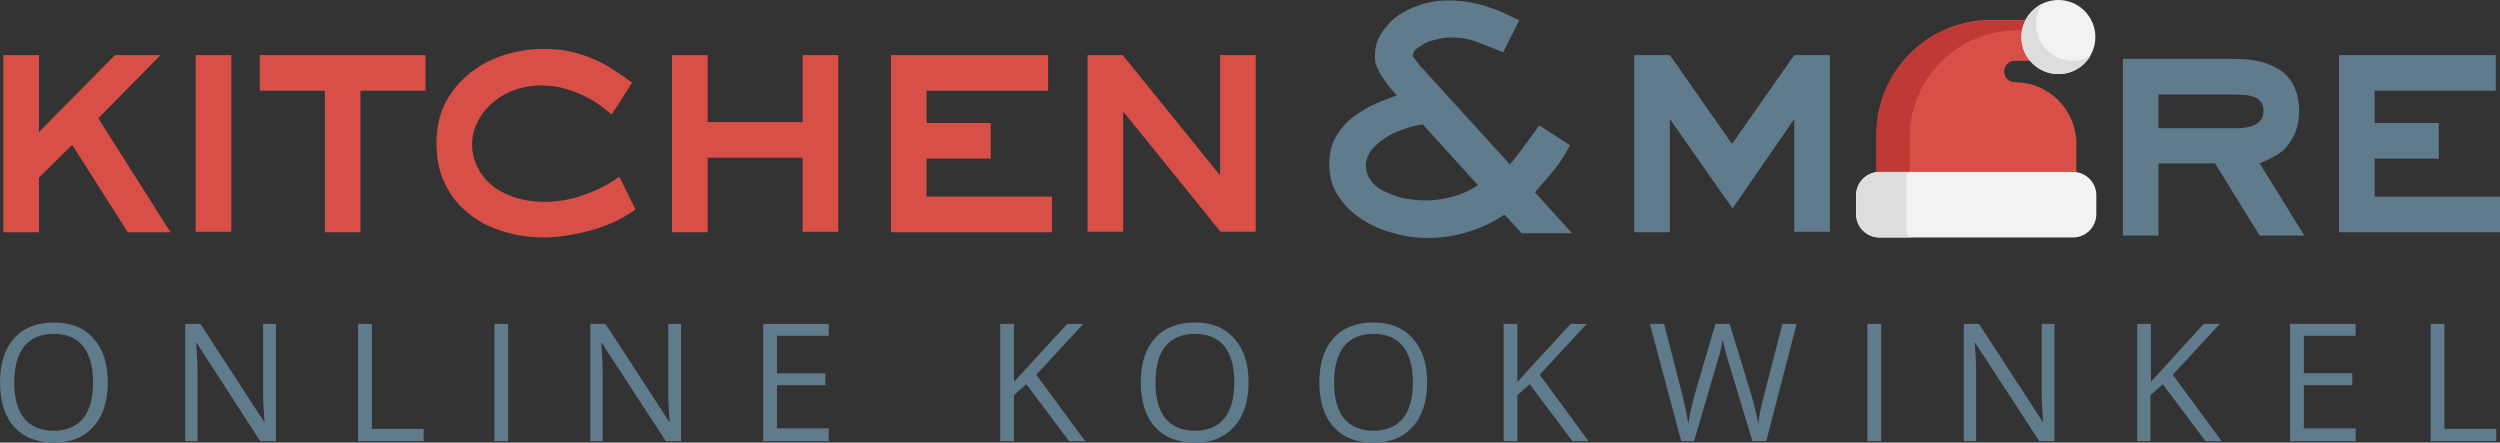<?xml version="1.0" encoding="utf-8"?>
<!-- Generator: Adobe Illustrator 25.1.0, SVG Export Plug-In . SVG Version: 6.00 Build 0)  -->
<svg version="1.1" id="Laag_1" xmlns="http://www.w3.org/2000/svg" xmlns:xlink="http://www.w3.org/1999/xlink" x="0px" y="0px"
	 viewBox="0 0 526.4 93.2" style="enable-background:new 0 0 526.4 93.2;" xml:space="preserve">
<rect x="0" y="0" width="526.4" height="93.2" fill="#333333" stroke="none"/>
<style type="text/css">
	.st0{fill:#D84F48;}
	.st1{fill:#5F7B8C;}
	.st2{fill:#BF3936;}
	.st3{fill:#F1F2F2;}
	.st4{fill:#DDDDDD;}
</style>
<g>
	<g>
		<path class="st0" d="M8.2,11.6v16.2l16-16.2h9.6L20.7,24.9l15.2,24h-9L15.2,30.5l-7,6.9v11.5H0.7V11.6H8.2z"/>
		<path class="st0" d="M48.7,11.6v37.2h-7.5V11.6H48.7z"/>
		<path class="st0" d="M89.6,11.6v7.5H75.9v29.8h-7.5V19.1H54.7v-7.5H89.6z"/>
		<path class="st0" d="M128.8,24.1c-0.6-0.5-1.4-1.1-2.3-1.8c-0.9-0.7-2-1.4-3.3-2c-1.2-0.6-2.6-1.2-4.2-1.6c-1.5-0.5-3.2-0.7-5-0.7
			c-2.3,0-4.3,0.4-6.1,1.1c-1.8,0.7-3.3,1.7-4.6,2.9c-1.3,1.2-2.2,2.5-2.9,4s-1,3-1,4.5c0,1.4,0.3,2.8,0.9,4.2s1.5,2.7,2.8,3.9
			s2.9,2.1,4.8,2.8s4.3,1.1,6.9,1.1c1.6,0,3.2-0.2,4.8-0.5c1.6-0.3,3-0.8,4.3-1.3s2.6-1.1,3.7-1.7c1.1-0.6,2-1.2,2.8-1.8l3.4,6.9
			c-1.3,1-2.8,1.8-4.4,2.6c-1.6,0.7-3.3,1.4-5,1.8c-1.7,0.5-3.4,0.8-5,1.1c-1.7,0.2-3.2,0.4-4.7,0.4c-3.1,0-6.1-0.4-8.8-1.3
			c-2.8-0.8-5.2-2.1-7.3-3.8c-2.1-1.7-3.7-3.7-4.9-6.2c-1.2-2.4-1.8-5.3-1.8-8.6s0.7-6.2,2-8.7c1.4-2.5,3.1-4.5,5.3-6.2
			c2.2-1.7,4.6-2.9,7.2-3.7c2.7-0.8,5.3-1.2,7.9-1.2c2.4,0,4.5,0.2,6.4,0.7s3.6,1.1,5.1,1.8s2.8,1.5,4,2.3s2.3,1.6,3.3,2.3
			L128.8,24.1z"/>
		<path class="st0" d="M149,11.6v14.1h20V11.6h7.5v37.2H169V33.2h-20v15.7h-7.5V11.6H149z"/>
		<path class="st0" d="M220.7,11.6v7.5h-25.6v6.8h13.5v7.5h-13.5v8h26.4v7.5h-33.9V11.6H220.7z"/>
		<path class="st0" d="M228.9,11.6h7.5l20.4,25.2h0.1V11.6h7.5v37.2H257l-20.4-25.2h-0.1v25.2H229V11.6H228.9z"/>
	</g>
</g>
<g>
	<path class="st1" d="M316.8,45.2c-2.6,1.7-5.2,2.9-7.9,3.7c-2.7,0.8-5.5,1.2-8.3,1.2c-2.3,0-4.7-0.3-7.1-1
		c-2.4-0.6-4.7-1.6-6.7-2.9c-2-1.3-3.7-2.9-5-4.9c-1.3-1.9-1.9-4.2-1.9-6.8c0-2.3,0.5-4.3,1.5-5.9s2.2-3,3.7-4.1s3-2,4.6-2.7
		s3.1-1.2,4.4-1.7c-0.3-0.4-0.8-0.9-1.3-1.5s-1-1.3-1.5-2c-0.5-0.7-0.9-1.5-1.3-2.3s-0.5-1.7-0.5-2.5c0-1.7,0.4-3.3,1.3-4.7
		s2-2.7,3.4-3.7s3-1.8,4.9-2.4c1.8-0.6,3.7-0.9,5.7-0.9c1.6,0,3.2,0.1,4.7,0.4s2.9,0.6,4.2,1.1c1.3,0.4,2.4,0.9,3.5,1.4
		s1.9,0.9,2.7,1.3l-3.4,6.7c-1.7-0.7-3.5-1.4-5.3-2.1c-1.8-0.7-3.7-1-5.5-1c-1.2,0-2.2,0.1-3.2,0.4c-1,0.2-1.9,0.5-2.6,0.9
		s-1.3,0.8-1.8,1.2c-0.4,0.4-0.6,0.9-0.6,1.3c0,0.1,0.1,0.3,0.3,0.6c0.2,0.2,0.4,0.5,0.6,0.8s0.5,0.6,0.7,0.9
		c0.3,0.3,0.5,0.5,0.6,0.6l18.2,20c0.4-0.4,0.9-1,1.5-1.8s1.2-1.6,1.8-2.4c0.6-0.8,1.2-1.6,1.7-2.3c0.5-0.7,0.9-1.3,1.2-1.7l6.5,4.2
		c-0.5,0.9-1,1.7-1.4,2.4s-0.9,1.4-1.5,2.2c-0.6,0.7-1.2,1.5-1.9,2.3c-0.7,0.8-1.6,1.8-2.6,3l7.8,8.6h-10.6L316.8,45.2z M299.6,26.2
		c-1.3,0.2-2.7,0.5-4.1,1s-2.7,1.1-3.9,1.9c-1.2,0.8-2.1,1.6-2.9,2.6c-0.7,1-1.1,2-1.1,3.1c0,1.2,0.3,2.2,1,3.1
		c0.6,0.9,1.5,1.7,2.7,2.3s2.5,1.1,4,1.5c1.5,0.3,3.2,0.5,5,0.5c1.9,0,3.7-0.3,5.6-0.8s3.6-1.3,5.3-2.4L299.6,26.2z"/>
	<path class="st1" d="M351.7,25.2h-0.1v23.7h-7.5V11.6h7.5l13.1,18.7l13.1-18.7h7.5v37.2h-7.5V25.2h-0.1l-12.9,18.7L351.7,25.2z"/>
	<path class="st1" d="M470.7,12.4c1.7,0,3.4,0.2,5,0.5c1.6,0.4,3,1,4.3,1.8s2.3,2,3,3.4s1.1,3.2,1.1,5.3c0,1.8-0.3,3.3-0.8,4.5
		s-1.2,2.3-2,3.2c-0.8,0.9-1.8,1.5-2.7,2c-1,0.5-1.9,0.9-2.8,1.3l9.4,15.2h-9.4l-9.4-15.2h-11.9v15.2H447V12.4H470.7z M454.5,19.9
		V27h16.2c0.6,0,1.2,0,1.9-0.1c0.7-0.1,1.3-0.2,1.9-0.5c0.6-0.2,1.1-0.6,1.5-1.1c0.4-0.5,0.6-1.1,0.6-1.9c0-0.9-0.2-1.5-0.6-2
		c-0.4-0.5-0.9-0.8-1.4-1c-0.6-0.2-1.2-0.3-1.9-0.4c-0.7,0-1.4-0.1-2-0.1H454.5z"/>
	<path class="st1" d="M525.5,11.6v7.5H500v6.8h13.5v7.5H500v8h26.4v7.5h-33.9V11.6H525.5z"/>
</g>
<g>
	<path class="st1" d="M22.7,80.5c0,3.9-1,7.1-3,9.3c-2,2.3-4.8,3.4-8.3,3.4c-3.6,0-6.4-1.1-8.4-3.3c-2-2.2-3-5.4-3-9.4s1-7.1,3-9.3
		c2-2.2,4.8-3.3,8.4-3.3c3.5,0,6.3,1.1,8.3,3.4C21.7,73.5,22.7,76.6,22.7,80.5z M3,80.5c0,3.3,0.7,5.9,2.1,7.6s3.5,2.6,6.2,2.6
		s4.8-0.9,6.2-2.6c1.4-1.7,2.1-4.3,2.1-7.6c0-3.3-0.7-5.8-2.1-7.6c-1.4-1.7-3.4-2.6-6.2-2.6c-2.7,0-4.8,0.9-6.2,2.6
		C3.7,74.7,3,77.2,3,80.5z"/>
	<path class="st1" d="M58.1,92.9h-3.3L41.4,72.2h-0.1c0.2,2.4,0.3,4.7,0.3,6.7v14H39V68.2h3.2l13.4,20.6h0.1c0-0.3-0.1-1.3-0.2-2.9
		c-0.1-1.6-0.1-2.8-0.1-3.5V68.2h2.7V92.9z"/>
	<path class="st1" d="M75.4,92.9V68.2h2.9v22.1h10.9v2.6C89.2,92.9,75.4,92.9,75.4,92.9z"/>
	<path class="st1" d="M104.1,92.9V68.2h2.9v24.7C107,92.9,104.1,92.9,104.1,92.9z"/>
	<path class="st1" d="M143.5,92.9h-3.3l-13.5-20.7h-0.1c0.2,2.4,0.3,4.7,0.3,6.7v14h-2.6V68.2h3.2l13.4,20.6h0.1
		c0-0.3-0.1-1.3-0.2-2.9c-0.1-1.6-0.1-2.8-0.1-3.5V68.2h2.7v24.7C143.4,92.9,143.5,92.9,143.5,92.9z"/>
	<path class="st1" d="M174.5,92.9h-13.8V68.2h13.8v2.5h-10.9v7.9h10.2v2.5h-10.2v9.1h10.9V92.9z"/>
	<path class="st1" d="M228.5,92.9h-3.4l-9-12l-2.6,2.3v9.7h-2.9V68.2h2.9v12.2l11.2-12.2h3.4l-9.9,10.7L228.5,92.9z"/>
	<path class="st1" d="M262.9,80.5c0,3.9-1,7.1-3,9.3c-2,2.3-4.8,3.4-8.3,3.4c-3.6,0-6.4-1.1-8.4-3.3c-2-2.2-3-5.4-3-9.4s1-7.1,3-9.3
		c2-2.2,4.8-3.3,8.4-3.3c3.5,0,6.3,1.1,8.3,3.4C261.9,73.5,262.9,76.6,262.9,80.5z M243.3,80.5c0,3.3,0.7,5.9,2.1,7.6
		s3.5,2.6,6.2,2.6s4.8-0.9,6.2-2.6c1.4-1.7,2.1-4.3,2.1-7.6c0-3.3-0.7-5.8-2.1-7.6c-1.4-1.7-3.4-2.6-6.2-2.6c-2.7,0-4.8,0.9-6.2,2.6
		S243.3,77.2,243.3,80.5z"/>
	<path class="st1" d="M300.5,80.5c0,3.9-1,7.1-3,9.3c-2,2.3-4.8,3.4-8.3,3.4c-3.6,0-6.4-1.1-8.4-3.3c-2-2.2-3-5.4-3-9.4s1-7.1,3-9.3
		c2-2.2,4.8-3.3,8.4-3.3c3.5,0,6.3,1.1,8.3,3.4C299.5,73.5,300.5,76.6,300.5,80.5z M280.9,80.5c0,3.3,0.7,5.9,2.1,7.6
		s3.5,2.6,6.2,2.6s4.8-0.9,6.2-2.6c1.4-1.7,2.1-4.3,2.1-7.6c0-3.3-0.7-5.8-2.1-7.6c-1.4-1.7-3.4-2.6-6.2-2.6c-2.7,0-4.8,0.9-6.2,2.6
		C281.6,74.7,280.9,77.2,280.9,80.5z"/>
	<path class="st1" d="M334.5,92.9h-3.4l-9-12l-2.6,2.3v9.7h-2.9V68.2h2.9v12.2l11.2-12.2h3.4l-9.9,10.7L334.5,92.9z"/>
	<path class="st1" d="M371.9,92.9H369l-5-16.5c-0.2-0.7-0.5-1.7-0.8-2.8s-0.4-1.8-0.5-2c-0.2,1.5-0.6,3.1-1.2,4.9l-4.8,16.4H354
		l-6.6-24.7h3l3.9,15.2c0.5,2.1,0.9,4.1,1.2,5.8c0.3-2.1,0.8-4.1,1.3-6l4.4-15h3l4.6,15.1c0.5,1.7,1,3.7,1.4,5.9
		c0.2-1.6,0.6-3.5,1.2-5.8l3.9-15.2h3L371.9,92.9z"/>
	<path class="st1" d="M393.2,92.9V68.2h2.9v24.7C396.1,92.9,393.2,92.9,393.2,92.9z"/>
	<path class="st1" d="M432.7,92.9h-3.3l-13.5-20.7h-0.1c0.2,2.4,0.3,4.7,0.3,6.7v14h-2.6V68.2h3.2l13.4,20.6h0.1
		c0-0.3-0.1-1.3-0.2-2.9s-0.1-2.8-0.1-3.5V68.2h2.7v24.7C432.6,92.9,432.7,92.9,432.7,92.9z"/>
	<path class="st1" d="M467.8,92.9h-3.4l-9-12l-2.6,2.3v9.7H450V68.2h2.9v12.2L464,68.2h3.4l-9.9,10.7L467.8,92.9z"/>
	<path class="st1" d="M496,92.9h-13.8V68.2H496v2.5h-10.9v7.9h10.2v2.5h-10.2v9.1H496V92.9z"/>
	<path class="st1" d="M511.8,92.9V68.2h2.9v22.1h10.9v2.6C525.6,92.9,511.8,92.9,511.8,92.9z"/>
</g>
<g>
	<path class="st0" d="M395.1,36.2v-7.8c0-13.4,10.8-24.2,24.2-24.2h9.2c2.4,0,4.3,1.9,4.3,4.3l0,0c0,2.4-1.9,4.3-4.3,4.3h-4.3
		c-1.2,0-2.2,1-2.2,2.2v0.1c0,1.2,1,2.2,2.2,2.2l0,0c7.2,0,13,5.8,13,13v6L395.1,36.2L395.1,36.2z"/>
	<path class="st2" d="M432.2,6.4h-7.5c-12.5,0-22.6,10.1-22.6,22.6v7.3h-7v-7.8c0-13.4,10.8-24.2,24.2-24.2h9.2
		C430.1,4.3,431.4,5.1,432.2,6.4z"/>
	<path class="st3" d="M436.5,50h-40.8c-2.7,0-4.9-2.2-4.9-4.9v-4c0-2.7,2.2-4.9,4.9-4.9h40.8c2.7,0,4.9,2.2,4.9,4.9v4
		C441.4,47.8,439.2,50,436.5,50z"/>
	<path class="st4" d="M402.6,50h-6.8c-2.7,0-4.9-2.2-4.9-4.9v-4c0-2.7,2.2-4.9,4.9-4.9h6.8c-0.7,0-1.2,0.6-1.2,1.2v11.3
		C401.4,49.4,401.9,50,402.6,50z"/>
	<circle class="st3" cx="433.4" cy="7.8" r="7.8"/>
	<path class="st4" d="M440.1,11.9c-1.4,2.2-3.8,3.7-6.6,3.7c-4.3,0-7.8-3.5-7.8-7.8c0-3,1.7-5.6,4.2-6.9c-0.7,1.2-1.2,2.6-1.2,4.1
		c0,4.3,3.5,7.8,7.8,7.8C437.8,12.8,439,12.5,440.1,11.9z"/>
</g>
</svg>
